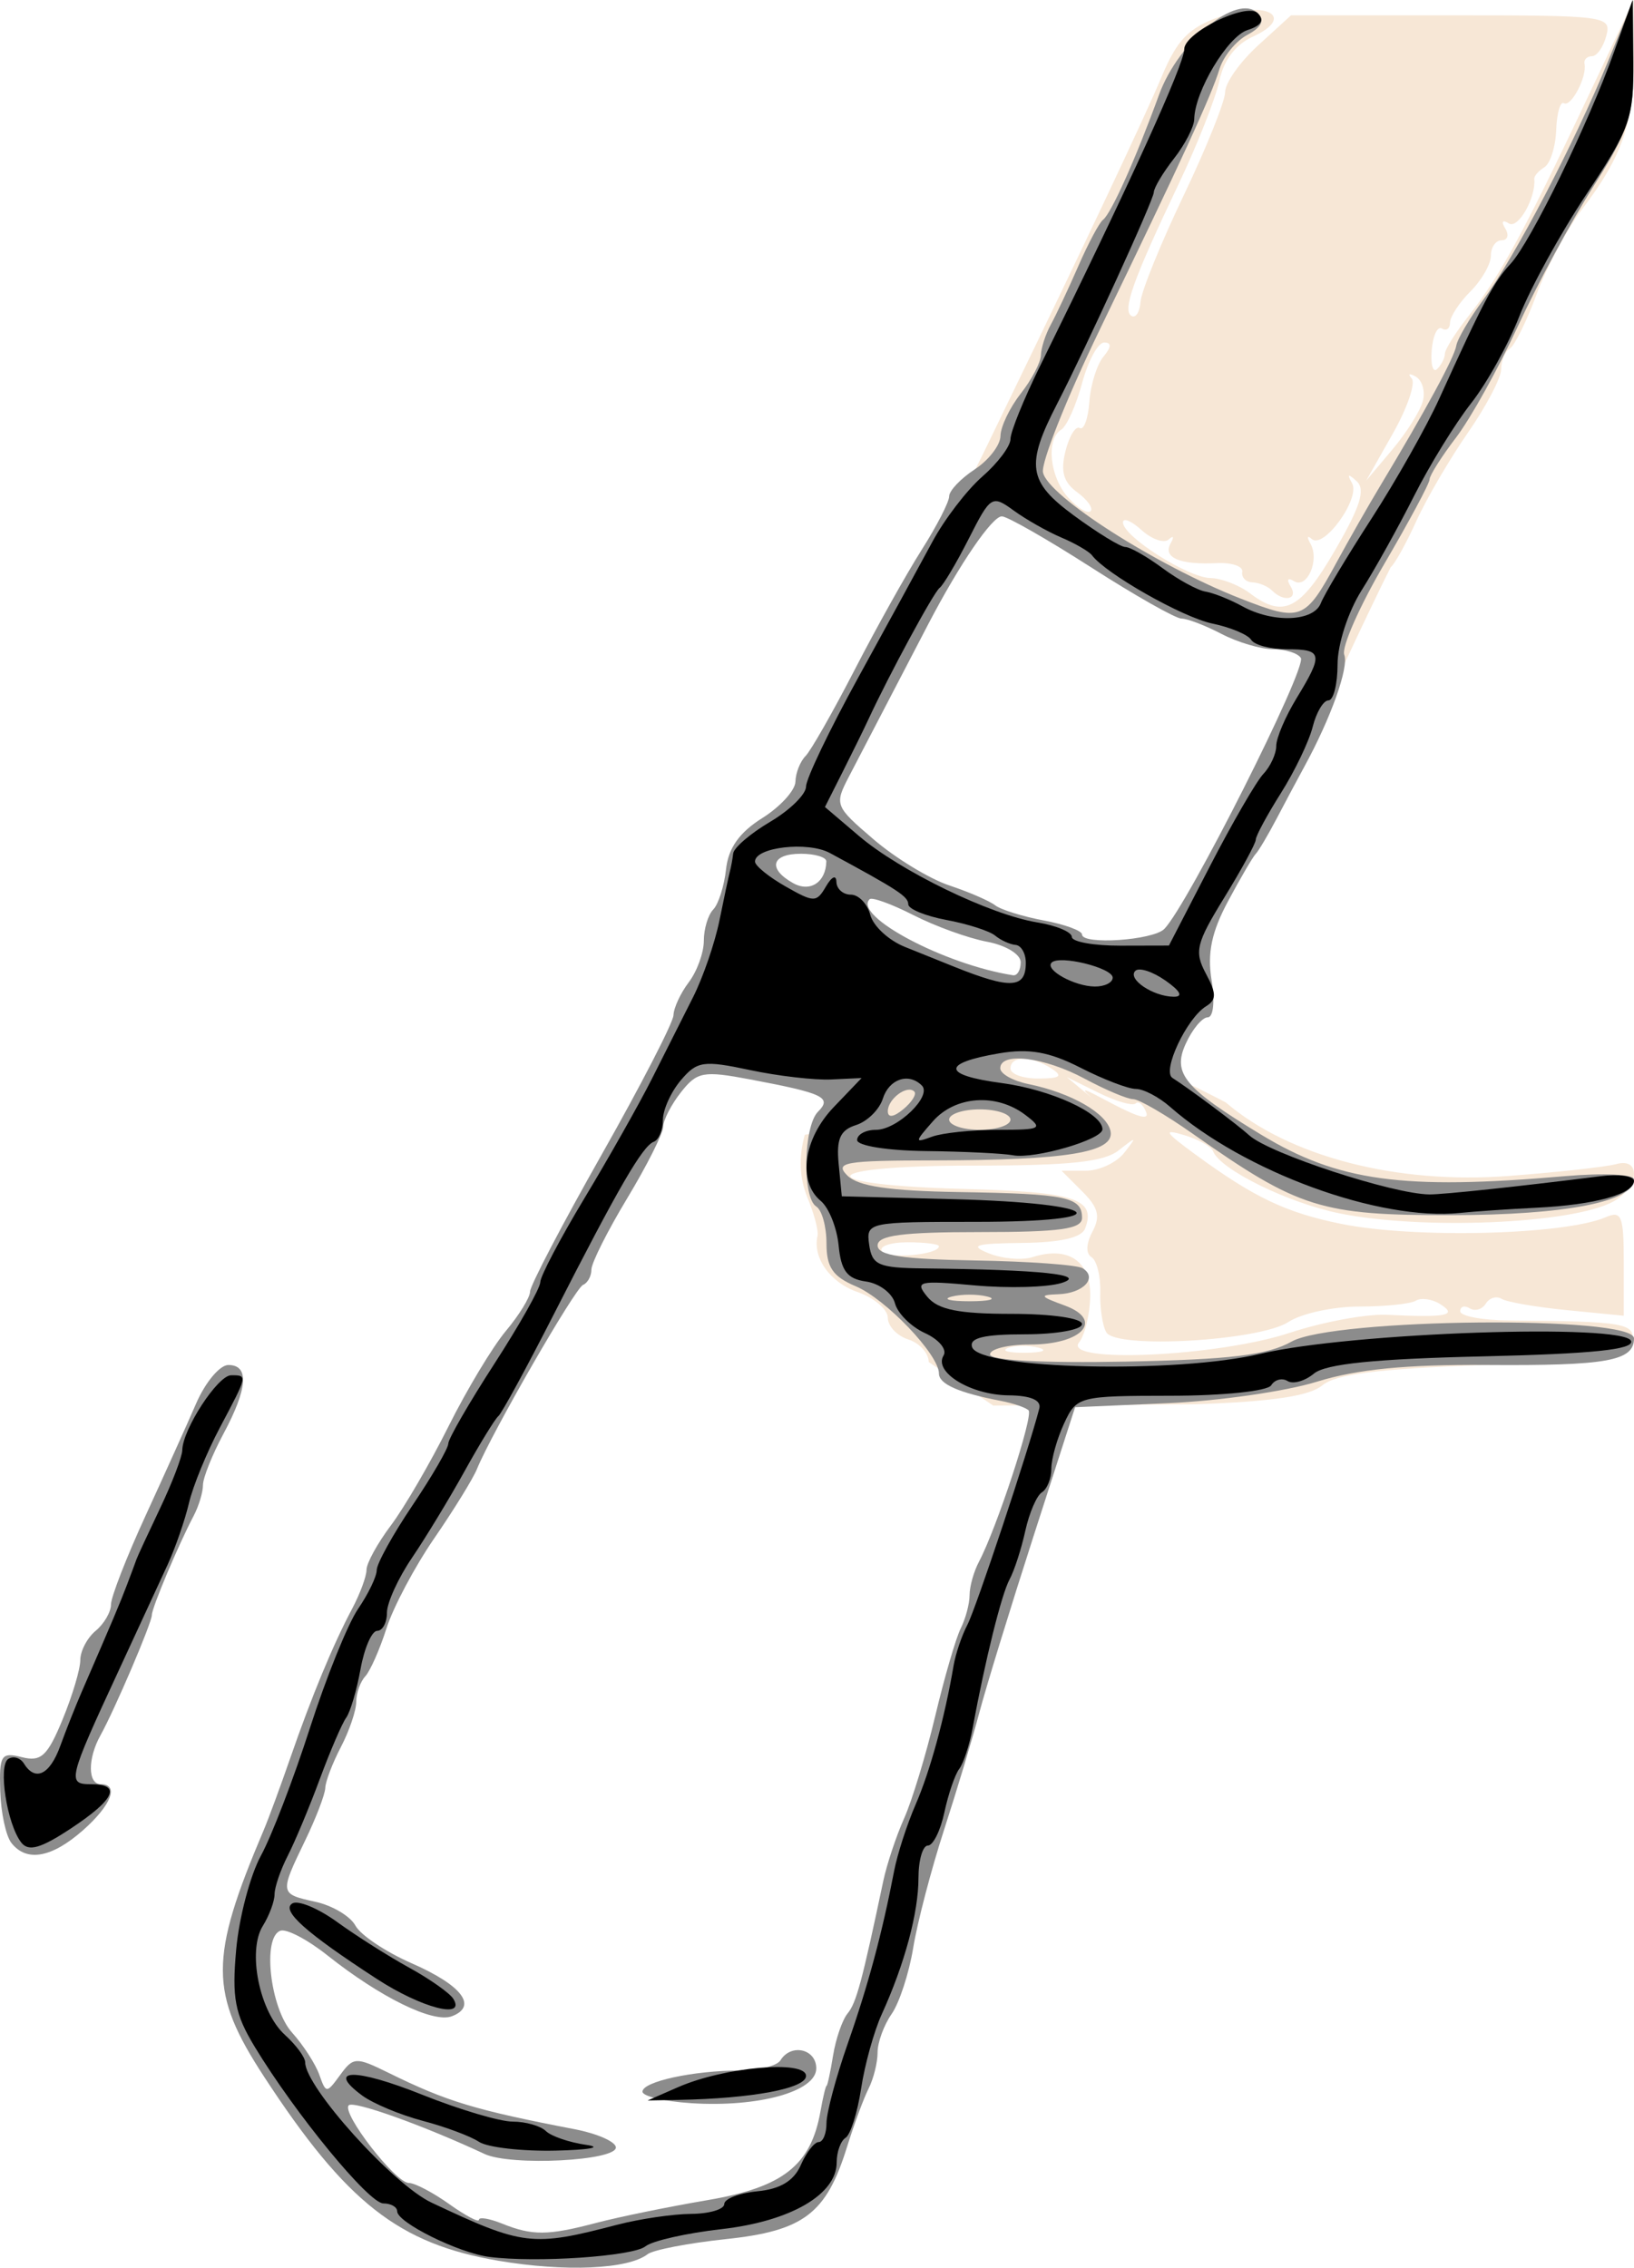 <?xml version="1.0" encoding="UTF-8" standalone="no"?>
<!-- Created with Inkscape (http://www.inkscape.org/) -->

<svg
   xmlns:dc="http://purl.org/dc/elements/1.1/"
   xmlns:cc="http://creativecommons.org/ns#"
   xmlns:rdf="http://www.w3.org/1999/02/22-rdf-syntax-ns#"
   xmlns:svg="http://www.w3.org/2000/svg"
   xmlns="http://www.w3.org/2000/svg"
   version="1.1"
   width="159.856"
   height="221.788"
   id="svg2">
  <defs
     id="defs4" />
  <path
     d="m 94.501,47.652 c 0.956,-1.683 3.355,-6.751 4.04,-8.152 7.435,-15.306 13.473,-28.099 15.105,-32 1.507,-3.603 2.633,-4.769 5.645,-5.851 4.654,-1.671 7.49,0.016 3.265,1.941 -1.678,0.764 -2.837,2.292 -3.263,4.298 C 118.932,9.6 117.137,14.15 115.306,18 c -4.458,9.375 -5.52,12.339 -4.62,12.895 0.415,0.256 0.817,-0.365 0.893,-1.381 0.076,-1.016 1.97,-5.683 4.208,-10.371 2.238,-4.688 4.068,-9.251 4.068,-10.14 0,-0.889 1.45,-2.941 3.223,-4.56 L 126.302,1.5 l 15.684,0 c 15.191,0 15.667,0.063 15.161,2 -0.288,1.1 -0.921,2 -1.406,2 -0.486,0 -0.812,0.338 -0.725,0.75 0.263,1.244 -1.321,4.267 -2.014,3.843 -0.355,-0.218 -0.696,0.957 -0.757,2.611 -0.061,1.654 -0.581,3.297 -1.155,3.652 -0.573,0.354 -1.02,0.869 -0.991,1.144 0.186,1.812 -1.571,4.915 -2.469,4.36 -0.645,-0.399 -0.794,-0.202 -0.369,0.485 0.392,0.635 0.237,1.155 -0.345,1.155 -0.582,0 -1.059,0.675 -1.059,1.5 0,0.825 -0.9,2.4 -2,3.5 -1.1,1.1 -2,2.477 -2,3.059 0,0.582 -0.355,0.84 -0.788,0.572 -0.433,-0.268 -0.885,0.682 -1.003,2.11 -0.118,1.429 0.124,2.259 0.538,1.845 0.414,-0.414 0.753,-1.088 0.753,-1.497 0,-0.409 1.036,-2.059 2.302,-3.667 C 146.935,26.762 149.303,22.336 156.991,6 l 2.824,-6 0.021,5.703 c 0.023,6.29 -1.095,9.545 -5.084,14.797 -1.462,1.925 -3.453,5.652 -4.425,8.283 -0.972,2.63 -2.15,5.02 -2.619,5.309 -0.468,0.289 -0.852,1.206 -0.852,2.037 0,0.831 -1.462,3.617 -3.249,6.191 -1.787,2.574 -4.06,6.468 -5.051,8.652 -0.991,2.185 -2.117,4.21 -2.501,4.5 -0.982,1.932 -3.05,6.268 -4.477,9.348 z m -3.646,85.555 c 0,-0.865 -0.9,-1.858 -2,-2.207 -1.1,-0.349 -2,-1.303 -2,-2.119 0,-0.817 -1.332,-1.949 -2.959,-2.516 -2.7,-0.941 -4.41,-3.349 -3.914,-5.511 0.108,-0.469 -0.334,-2.14 -0.982,-3.713 -0.794,-1.926 -0.881,-3.937 -0.267,-6.159 13.039,-1.721 8.928,-20.038 41.184,-3.162 6.199,5.306 16.698,8.03 27.712,7.189 4.8,-0.366 9.514,-0.886 10.476,-1.155 2.507,-0.701 2.243,2.312 -0.323,3.685 -4.036,2.16 -18.577,2.777 -26.723,1.135 -5.027,-1.014 -11.689,-4.285 -12.383,-6.08 -0.176,-0.456 -1.446,-1.165 -2.821,-1.575 -2.1,-0.626 -1.94,-0.334 1,1.825 5.789,4.252 8.935,5.754 14.346,6.852 7.19,1.459 21.868,1.087 25.904,-0.655 1.539,-0.665 1.75,-0.129 1.75,4.443 l 0,5.198 -5.515,-0.541 c -3.033,-0.298 -5.927,-0.796 -6.431,-1.108 -0.504,-0.311 -1.203,-0.101 -1.554,0.467 -0.351,0.568 -1.057,0.774 -1.569,0.457 -0.512,-0.316 -0.931,-0.188 -0.931,0.286 0,0.474 2.138,0.879 4.75,0.899 11.399,0.09 12.414,0.268 12.062,2.107 -0.294,1.539 -2.033,1.81 -14.42,2.25 -10.424,0.37 -14.553,0.887 -15.88,1.989 -1.269,1.054 -4.934,1.596 -12.541,1.857 l -19.661,0.122 m 4.421,-5.661 c -0.973,-0.254 -2.323,-0.237 -3,0.037 -0.677,0.274 0.119,0.481 1.769,0.461 1.65,-0.02 2.204,-0.244 1.231,-0.498 z m 24.617,-1.46 c 3.216,-1.064 7.491,-1.854 9.5,-1.755 5.822,0.285 6.942,0.061 5.2,-1.041 -0.799,-0.505 -1.872,-0.659 -2.386,-0.342 -0.513,0.317 -3.01,0.576 -5.548,0.576 -2.538,-4.8e-4 -5.65,0.677 -6.916,1.506 -2.832,1.854 -16.801,2.661 -17.81,1.028 -0.377,-0.609 -0.648,-2.385 -0.604,-3.946 0.044,-1.561 -0.34,-3.099 -0.855,-3.417 -0.571,-0.353 -0.536,-1.324 0.09,-2.494 0.8,-1.495 0.581,-2.361 -0.997,-3.939 l -2.023,-2.023 2.378,0 c 1.308,0 2.995,-0.787 3.75,-1.75 1.268,-1.617 1.228,-1.636 -0.531,-0.25 -1.458,1.15 -4.787,1.5 -14.245,1.5 -15.551,0 -16.216,1.881 -0.807,2.286 10.777,0.283 12.869,0.972 11.756,3.873 -0.342,0.89 -2.41,1.362 -6.157,1.404 -4.634,0.052 -5.215,0.235 -3.248,1.021 1.317,0.527 3.23,0.693 4.25,0.369 3.513,-1.115 5.724,0.387 5.655,3.842 -0.035,1.762 -0.525,3.785 -1.089,4.496 -1.659,2.089 13.571,1.392 20.637,-0.945 z m -34.348,-8.463 c 0,-0.211 -1.377,-0.383 -3.059,-0.383 -1.682,0 -2.818,0.39 -2.524,0.866 0.498,0.806 5.583,0.366 5.583,-0.482 z m 20.281,-13.093 c -0.291,-0.757 -0.755,-1.15 -1.031,-0.873 -0.277,0.277 -1.909,-0.191 -3.626,-1.038 l -3.123,-1.542 2.91,2.415 c -4.441,-3.686 5.697,3.189 4.871,1.038 z M 102.856,104.5 c -1.957,-1.264 -4,-1.264 -4,0 0,0.55 1.238,0.993 2.75,0.985 2.143,-0.012 2.419,-0.229 1.25,-0.985 z M 130.627,53.784 c 2.456,-4.236 2.98,-5.908 2.103,-6.713 -0.849,-0.779 -0.973,-0.727 -0.456,0.189 0.84,1.486 -2.788,6.502 -3.946,5.456 -0.436,-0.394 -0.494,-0.194 -0.13,0.444 0.922,1.612 -0.322,4.471 -1.602,3.68 -0.613,-0.379 -0.753,-0.168 -0.336,0.506 0.789,1.276 -0.634,1.592 -1.821,0.405 -0.412,-0.412 -1.275,-0.77 -1.917,-0.795 -0.642,-0.025 -1.087,-0.488 -0.99,-1.03 0.097,-0.541 -1.028,-0.924 -2.5,-0.851 -3.609,0.18 -5.302,-0.544 -4.511,-1.929 0.36,-0.63 0.281,-0.807 -0.175,-0.393 -0.456,0.414 -1.653,0.006 -2.66,-0.905 -1.007,-0.911 -1.828,-1.25 -1.824,-0.752 0.01,1.371 6.351,5.401 8.555,5.437 1.066,0.017 2.812,0.692 3.879,1.5 3.266,2.47 4.925,1.625 8.33,-4.248 z m -25.241,-5.638 c -1.351,-0.988 -1.649,-2.034 -1.148,-4.031 0.372,-1.483 1.001,-2.497 1.397,-2.253 0.396,0.244 0.819,-0.912 0.939,-2.568 0.12,-1.657 0.738,-3.638 1.372,-4.403 0.793,-0.956 0.815,-1.391 0.07,-1.391 -0.596,0 -1.563,1.781 -2.15,3.958 -0.586,2.177 -1.503,4.228 -2.039,4.559 -1.523,0.941 -1.142,4.639 0.688,6.661 0.913,1.009 1.893,1.602 2.177,1.318 0.284,-0.284 -0.305,-1.117 -1.308,-1.851 z m 33.808,-8.894 c 0.261,-0.962 -0.046,-2.047 -0.682,-2.41 -0.636,-0.364 -0.819,-0.29 -0.408,0.164 0.412,0.454 -0.42,2.889 -1.848,5.41 L 133.66,47 l 2.529,-3 c 1.391,-1.65 2.743,-3.787 3.004,-4.749 z"
     id="path3051"
     style="fill:#f7e7d6;fill-opacity:1" />
  <path
     d="m 48.789,221.112 c -9.771,-1.654 -14.896,-5.673 -22.946,-17.994 -5.375,-8.226 -5.382,-11.559 -0.048,-24.118 0.467,-1.1 1.629,-4.25 2.582,-7 2.116,-6.108 4.197,-11.133 6.069,-14.654 0.776,-1.46 1.41,-3.177 1.41,-3.817 0,-0.639 1.075,-2.595 2.39,-4.346 1.314,-1.751 3.849,-6.108 5.633,-9.683 1.784,-3.575 4.308,-7.772 5.61,-9.327 1.302,-1.555 2.368,-3.289 2.368,-3.853 0,-0.564 3.15,-6.59 7,-13.389 3.85,-6.8 7.014,-12.941 7.032,-13.647 0.018,-0.706 0.692,-2.157 1.5,-3.225 0.808,-1.068 1.468,-2.89 1.468,-4.05 0,-1.16 0.415,-2.536 0.923,-3.059 0.508,-0.522 1.07,-2.294 1.25,-3.936 0.228,-2.079 1.303,-3.598 3.538,-5 1.766,-1.107 3.229,-2.711 3.25,-3.564 0.021,-0.853 0.464,-1.978 0.984,-2.5 0.52,-0.522 2.686,-4.325 4.814,-8.45 2.128,-4.125 5.077,-9.404 6.555,-11.73 1.477,-2.327 2.686,-4.679 2.686,-5.227 0,-0.548 1.125,-1.734 2.5,-2.635 1.375,-0.901 2.51,-2.374 2.522,-3.273 0.012,-0.899 0.902,-2.76 1.978,-4.135 1.076,-1.375 1.966,-3.069 1.978,-3.764 0.012,-0.695 0.45,-2.045 0.974,-3 C 103.331,30.781 104.545,28.2 105.505,26 c 0.96,-2.2 2.041,-4.225 2.401,-4.5 0.807,-0.617 3.192,-5.938 5.493,-12.253 1.895,-5.201 7.648,-9.956 9.638,-7.966 0.712,0.712 0.399,1.374 -1.005,2.126 -1.122,0.6 -2.349,2.105 -2.728,3.343 -0.805,2.634 -3.575,8.661 -11.702,25.464 -3.248,6.717 -5.753,13.009 -5.566,13.982 0.446,2.316 11.075,9.104 19.32,12.34 5.913,2.32 6.304,2.173 9.404,-3.534 1.195,-2.2 3.121,-5.575 4.279,-7.5 4.45,-7.395 7.246,-12.546 7.43,-13.689 0.105,-0.654 1.297,-2.679 2.649,-4.5 C 148.173,25.196 154.059,13.947 157.315,6 l 2.459,-6 0.032,6 c 0.028,5.297 -0.431,6.729 -3.915,12.221 -2.171,3.422 -5.503,9.588 -7.404,13.703 -1.901,4.115 -4.621,9.008 -6.043,10.873 -1.423,1.865 -2.587,3.705 -2.587,4.089 0,0.384 -1.993,4.101 -4.428,8.262 -2.435,4.16 -4.199,8.16 -3.92,8.888 0.47,1.224 -1.301,6.185 -3.914,10.964 -0.601,1.1 -1.801,3.35 -2.666,4.999 -0.865,1.65 -1.797,3.226 -2.072,3.503 -0.275,0.277 -1.493,2.358 -2.708,4.625 -1.622,3.028 -2.051,5.084 -1.619,7.747 0.338,2.081 0.175,3.626 -0.382,3.626 -0.534,0 -1.499,1.16 -2.145,2.578 -1.327,2.913 -0.153,4.332 7.354,8.883 7.562,4.584 13.86,5.446 29.75,4.071 3.791,-0.328 6.75,-0.188 6.75,0.321 0,2.17 -6.687,3.478 -17.855,3.492 -12.773,0.017 -14.921,-0.658 -25.278,-7.938 -2.666,-1.874 -5.303,-3.407 -5.861,-3.407 -0.558,0 -2.693,-0.9 -4.745,-2 -3.959,-2.122 -8.261,-2.653 -8.261,-1.019 0,0.54 1.238,1.234 2.75,1.543 4.204,0.86 7.702,2.871 8.04,4.622 0.397,2.063 -4.252,2.829 -17.254,2.843 -8.76,0.01 -9.787,0.188 -8.497,1.479 1.059,1.059 4.108,1.51 10.942,1.619 10.501,0.168 12.019,0.486 12.019,2.52 0,1.098 -2.119,1.393 -10,1.393 -7.574,0 -10,0.318 -10,1.309 0,0.976 2.427,1.349 9.544,1.468 5.249,0.088 9.982,0.43 10.516,0.76 1.498,0.926 0.074,2.453 -2.37,2.542 -1.91,0.069 -1.832,0.21 0.601,1.097 3.9,1.423 1.757,3.824 -3.414,3.824 -2.133,0 -3.878,0.434 -3.878,0.964 0,0.583 5.236,0.861 13.25,0.705 10.266,-0.201 13.926,-0.641 16.25,-1.958 4.056,-2.297 33.5,-2.576 33.5,-0.318 0,2.214 -2.621,2.687 -14.429,2.602 -7.832,-0.056 -12.68,0.422 -16.571,1.632 -3.025,0.942 -9.59,1.89 -14.589,2.107 l -9.089,0.395 -4.089,12.685 c -2.249,6.977 -4.625,14.71 -5.28,17.185 -0.655,2.475 -2.212,7.65 -3.461,11.5 -1.249,3.85 -2.602,9.025 -3.007,11.5 -0.405,2.475 -1.355,5.388 -2.111,6.473 -0.756,1.085 -1.375,2.778 -1.375,3.764 0,0.985 -0.395,2.572 -0.877,3.527 -0.482,0.955 -1.436,3.536 -2.12,5.736 -2.021,6.507 -4.229,8.185 -11.825,8.99 -3.673,0.389 -7.128,1.054 -7.678,1.478 -1.915,1.477 -8.044,1.748 -14.567,0.644 z m 9.567,-3.714 c 2.2,-0.58 7.103,-1.582 10.897,-2.226 7.352,-1.249 10.082,-3.399 11.013,-8.672 0.243,-1.375 0.512,-2.5 0.598,-2.5 0.086,0 0.373,-1.339 0.639,-2.975 0.265,-1.636 0.905,-3.484 1.421,-4.107 0.846,-1.02 1.406,-3.096 3.481,-12.918 0.349,-1.65 1.269,-4.421 2.046,-6.159 0.777,-1.737 2.145,-6.237 3.041,-10 0.895,-3.763 2.019,-7.623 2.496,-8.578 0.478,-0.955 0.868,-2.424 0.868,-3.264 0,-0.84 0.414,-2.309 0.92,-3.264 1.736,-3.278 5.348,-14.302 4.85,-14.8 -0.274,-0.274 -1.496,-0.691 -2.714,-0.925 -4.149,-0.799 -6.055,-1.644 -6.055,-2.684 0,-1.841 -5.204,-7.291 -8.145,-8.529 -2.235,-0.941 -2.855,-1.851 -2.855,-4.191 0,-1.644 -0.45,-3.267 -1,-3.607 -1.385,-0.856 -1.259,-7.841 0.167,-9.267 1.403,-1.403 0.55,-1.808 -6.667,-3.168 -4.552,-0.858 -5.155,-0.746 -6.728,1.247 -0.95,1.204 -1.738,2.728 -1.75,3.388 -0.012,0.66 -1.596,3.81 -3.52,7 -1.924,3.19 -3.499,6.325 -3.5,6.967 -10e-4,0.642 -0.37,1.317 -0.819,1.5 -0.782,0.32 -8.935,14.467 -10.384,18.02 -0.385,0.943 -2.262,3.987 -4.172,6.764 -1.91,2.776 -4.012,6.736 -4.671,8.799 -0.659,2.063 -1.594,4.179 -2.078,4.701 -0.484,0.522 -0.882,1.647 -0.885,2.5 -0.003,0.853 -0.678,2.839 -1.5,4.414 -0.822,1.575 -1.509,3.375 -1.528,4 -0.019,0.625 -0.903,2.936 -1.966,5.136 -2.515,5.206 -2.511,5.229 1.008,6.002 1.655,0.363 3.413,1.412 3.908,2.329 0.495,0.918 2.957,2.569 5.472,3.669 4.958,2.169 6.519,4.215 3.964,5.195 -1.819,0.698 -6.986,-1.831 -12.198,-5.971 -1.923,-1.527 -3.981,-2.605 -4.575,-2.396 -1.8,0.634 -1.006,7.582 1.14,9.968 1.091,1.213 2.287,3.061 2.659,4.108 0.66,1.856 0.711,1.857 2.043,0.035 1.294,-1.769 1.544,-1.781 4.722,-0.217 5.724,2.816 8.444,3.64 18.252,5.528 2.143,0.413 3.943,1.2 4,1.75 0.139,1.337 -10.262,1.873 -12.85,0.663 -5.932,-2.773 -12.805,-5.236 -13.282,-4.759 -0.738,0.738 4.574,7.597 5.883,7.597 0.575,0 2.352,0.931 3.949,2.068 1.597,1.137 2.904,1.827 2.904,1.532 0,-0.295 1.012,-0.129 2.25,0.369 2.979,1.197 4.482,1.186 9.25,-0.071 z m 9.25,-11.703 c -2.612,-0.168 -4.75,-0.674 -4.75,-1.125 0,-0.989 4.997,-2.07 9.566,-2.07 1.824,0 3.594,-0.45 3.934,-1 1.035,-1.674 3.5,-1.116 3.5,0.793 0,2.263 -5.631,3.827 -12.25,3.402 z m 29,-78.885 c -0.963,-0.252 -2.538,-0.252 -3.5,0 -0.963,0.252 -0.175,0.457 1.75,0.457 1.925,0 2.712,-0.206 1.75,-0.457 z m 2.25,-17.311 c 0,-0.55 -1.35,-1 -3,-1 -1.65,0 -3,0.45 -3,1 0,0.55 1.35,1 3,1 1.65,0 3,-0.45 3,-1 z m -9.409,-2.743 c -0.694,-0.693 -2.591,0.716 -2.591,1.924 0,0.663 0.574,0.587 1.524,-0.202 0.838,-0.696 1.318,-1.471 1.067,-1.723 z m 10.409,-12.646 c 0,-0.78 -1.45,-1.661 -3.306,-2.009 -1.818,-0.341 -5.05,-1.509 -7.182,-2.596 -2.132,-1.087 -4.064,-1.788 -4.294,-1.558 -1.634,1.634 7.37,6.405 14.032,7.435 0.412,0.064 0.75,-0.509 0.75,-1.273 z M 113.899,90.857 c 2.254,-2.254 13.978,-25.514 13.362,-26.51 -0.288,-0.466 -1.509,-0.85 -2.714,-0.853 -1.205,-0.003 -3.48,-0.678 -5.055,-1.5 C 117.916,61.172 116.161,60.5 115.591,60.5 c -0.57,0 -4.543,-2.25 -8.83,-5 -4.287,-2.75 -8.225,-5 -8.751,-5 -0.944,0 -4.124,4.654 -7.175,10.5 -0.861,1.65 -2.617,5.025 -3.903,7.5 -1.286,2.475 -3.015,5.798 -3.843,7.385 -1.476,2.828 -1.429,2.951 2.381,6.213 2.138,1.83 5.462,3.853 7.387,4.495 1.925,0.642 3.95,1.518 4.5,1.948 0.55,0.429 2.688,1.096 4.75,1.481 2.062,0.385 3.75,1.004 3.75,1.376 0,1.036 6.932,0.57 8.043,-0.54 z M 80.841,84.25 c 0.008,-0.412 -1.11,-0.75 -2.485,-0.75 -2.893,0 -3.281,1.463 -0.762,2.874 1.66,0.929 3.205,-0.081 3.246,-2.124 z m -79.723,96 c -0.541,-0.688 -1.034,-2.983 -1.096,-5.102 -0.103,-3.506 0.087,-3.801 2.116,-3.292 1.879,0.472 2.503,-0.103 3.973,-3.659 0.96,-2.32 1.745,-4.946 1.745,-5.835 0,-0.889 0.675,-2.177 1.5,-2.862 0.825,-0.685 1.5,-1.841 1.5,-2.569 0,-0.729 1.51,-4.611 3.355,-8.628 1.845,-4.017 4.088,-8.99 4.984,-11.053 0.896,-2.062 2.311,-3.75 3.145,-3.75 2.067,0 1.903,2.285 -0.484,6.739 -1.1,2.052 -2,4.307 -2,5.01 0,0.703 -0.412,2.06 -0.916,3.015 -1.483,2.812 -4.084,8.984 -4.084,9.692 0,0.762 -3.624,9.241 -5.035,11.78 -1.254,2.257 -1.236,4.764 0.035,4.764 1.833,0 1.031,2.068 -1.75,4.516 -3.056,2.69 -5.503,3.122 -6.988,1.234 z"
     id="path3049"
     style="fill:#8c8c8c;fill-opacity:1" />
  <path
     d="m 47.856,220.73 c -2.985,-0.387 -9,-3.366 -9,-4.457 0,-0.425 -0.609,-0.773 -1.352,-0.773 -1.417,0 -8.623,-8.774 -12.592,-15.331 -1.937,-3.2 -2.234,-4.767 -1.804,-9.512 0.283,-3.125 1.372,-7.251 2.419,-9.169 1.047,-1.918 3.205,-7.538 4.796,-12.488 1.591,-4.95 3.712,-10.194 4.713,-11.654 1.001,-1.46 1.82,-3.165 1.82,-3.789 0,-0.624 1.575,-3.474 3.5,-6.332 1.925,-2.858 3.5,-5.574 3.5,-6.035 0,-0.461 2.025,-3.969 4.5,-7.795 2.475,-3.826 4.5,-7.424 4.5,-7.995 0,-0.571 1.947,-4.27 4.326,-8.219 2.38,-3.949 5.349,-9.205 6.599,-11.68 1.25,-2.475 3.066,-6.075 4.035,-8 0.969,-1.925 2.127,-5.3 2.573,-7.5 0.446,-2.2 0.902,-4.338 1.014,-4.75 0.111,-0.412 0.259,-1.215 0.328,-1.784 0.069,-0.569 1.7,-1.963 3.625,-3.099 1.925,-1.136 3.5,-2.685 3.5,-3.442 0,-0.757 2.296,-5.55 5.102,-10.651 C 86.764,61.174 90.026,55.2 91.208,53 c 1.182,-2.2 3.386,-5.078 4.898,-6.395 1.512,-1.317 2.75,-2.966 2.75,-3.664 0,-0.698 1.294,-3.895 2.876,-7.105 8.757,-17.771 14.124,-29.558 14.124,-31.022 0,-1.624 6.101,-4.613 7.191,-3.524 0.681,0.681 0.356,1.218 -0.994,1.647 -1.95,0.619 -5.175,6.002 -5.219,8.714 -0.012,0.742 -0.902,2.474 -1.978,3.849 -1.076,1.375 -1.966,2.864 -1.978,3.309 -0.021,0.755 -6.585,15.109 -9.462,20.691 -3.091,5.996 -2.848,7.616 1.639,10.915 2.307,1.697 4.574,3.085 5.038,3.085 0.464,0 2.1,0.929 3.635,2.064 1.535,1.135 3.43,2.169 4.21,2.298 0.78,0.129 2.401,0.775 3.602,1.436 3.024,1.664 6.986,1.504 7.682,-0.311 0.319,-0.832 2.544,-4.544 4.943,-8.25 C 136.565,47.032 139.55,41.75 140.8,39 c 4.322,-9.514 5.328,-11.415 6.984,-13.204 C 149.751,23.671 155.41,12.076 157.933,5 l 1.783,-5 0.068,6 c 0.063,5.522 -0.303,6.558 -4.582,13 -2.558,3.85 -5.513,9.225 -6.568,11.944 -1.055,2.719 -3.178,6.544 -4.717,8.5 -1.54,1.956 -4.045,6.025 -5.567,9.042 -1.522,3.017 -3.831,7.171 -5.131,9.23 -1.328,2.104 -2.364,5.286 -2.364,7.264 0,1.936 -0.401,3.52 -0.892,3.52 -0.49,0 -1.183,1.162 -1.54,2.583 -0.357,1.421 -1.755,4.337 -3.108,6.48 -1.353,2.143 -2.46,4.194 -2.46,4.556 0,0.363 -1.389,2.916 -3.086,5.675 -2.751,4.47 -2.946,5.278 -1.796,7.426 1.041,1.945 1.045,2.562 0.02,3.195 -1.906,1.178 -4.333,6.344 -3.293,7.008 1.705,1.088 6.375,4.577 7.515,5.616 1.957,1.783 14.089,5.758 17.639,5.779 1.376,0.008 8.695,-0.771 16.75,-1.783 1.788,-0.225 3.25,-0.017 3.25,0.461 0,1.283 -3.833,2.341 -9.5,2.621 -2.75,0.136 -6.125,0.365 -7.5,0.508 -7.91,0.823 -21.137,-4.012 -28.384,-10.374 -1.096,-0.963 -2.601,-1.75 -3.344,-1.75 -0.743,0 -3.178,-0.932 -5.411,-2.071 -3.052,-1.557 -5.027,-1.908 -7.955,-1.413 -5.682,0.96 -5.592,2.135 0.223,2.907 4.818,0.639 9.871,2.955 9.871,4.524 0,1.009 -6.665,2.941 -8.761,2.539 -0.956,-0.183 -4.776,-0.368 -8.489,-0.41 -3.782,-0.043 -6.75,-0.516 -6.75,-1.077 0,-0.55 0.83,-1 1.845,-1 2.085,0 5.514,-3.307 4.49,-4.331 -1.291,-1.291 -3.207,-0.649 -3.819,1.28 -0.34,1.072 -1.521,2.235 -2.624,2.585 -1.55,0.492 -1.936,1.355 -1.699,3.801 l 0.307,3.165 10.986,0.286 c 14.673,0.382 16.446,2.214 2.144,2.214 -10.596,0 -10.764,0.036 -10.45,2.25 0.281,1.982 0.915,2.256 5.32,2.304 11.494,0.124 16.111,0.611 13.5,1.424 -1.375,0.428 -5.2,0.535 -8.5,0.236 -5.511,-0.499 -5.888,-0.407 -4.628,1.121 1.037,1.258 3.051,1.664 8.25,1.664 3.918,0 6.878,0.43 6.878,1 0,0.55 -2.513,1 -5.583,1 -4.02,0 -5.468,0.35 -5.171,1.25 0.72,2.181 19.993,2.623 28.254,0.648 8.688,-2.078 35.629,-3 36.218,-1.24 0.278,0.832 -3.801,1.254 -14.514,1.5 -10.535,0.242 -15.372,0.734 -16.509,1.679 -0.884,0.735 -2.046,1.065 -2.582,0.734 -0.536,-0.331 -1.257,-0.145 -1.603,0.414 -0.351,0.568 -4.681,1.02 -9.819,1.024 -8.999,0.008 -9.217,0.064 -10.441,2.699 -0.688,1.48 -1.25,3.475 -1.25,4.433 0,0.958 -0.415,1.998 -0.923,2.312 -0.508,0.314 -1.24,2.013 -1.627,3.776 -0.387,1.763 -1.079,3.895 -1.537,4.739 -0.787,1.448 -2.386,7.883 -3.611,14.533 -0.304,1.65 -0.895,3.45 -1.312,4 -0.417,0.55 -1.072,2.462 -1.454,4.25 -0.382,1.788 -1.109,3.25 -1.615,3.25 -0.506,0 -0.921,1.431 -0.921,3.179 0,3.389 -1.359,8.426 -3.593,13.321 -0.753,1.65 -1.662,4.922 -2.019,7.272 -0.358,2.35 -1.041,4.514 -1.519,4.809 -0.478,0.295 -0.869,1.378 -0.869,2.405 0,3.143 -4.52,5.763 -11.262,6.528 -3.431,0.39 -6.78,1.146 -7.442,1.681 -1.22,0.986 -10.715,1.628 -15.296,1.034 z m 12.5,-3.136 c 2.2,-0.575 5.463,-1.056 7.25,-1.07 1.788,-0.013 3.25,-0.445 3.25,-0.961 0,-0.515 1.462,-1.078 3.25,-1.25 2.229,-0.215 3.56,-1.02 4.237,-2.563 0.543,-1.238 1.33,-2.25 1.75,-2.25 0.42,0 0.763,-0.83 0.763,-1.845 0,-1.015 0.931,-4.502 2.068,-7.75 2.017,-5.759 3.379,-10.823 4.547,-16.905 0.317,-1.65 1.262,-4.575 2.101,-6.5 1.412,-3.24 2.859,-8.532 3.718,-13.595 0.196,-1.152 0.805,-2.952 1.354,-4 0.836,-1.594 5.963,-17.012 7.034,-21.155 0.209,-0.81 -0.847,-1.261 -3,-1.282 -3.719,-0.036 -7.372,-2.272 -6.367,-3.897 0.361,-0.584 -0.456,-1.569 -1.815,-2.188 -1.359,-0.619 -2.683,-1.933 -2.941,-2.92 -0.258,-0.986 -1.534,-1.944 -2.835,-2.128 -1.838,-0.26 -2.434,-1.043 -2.674,-3.51 -0.169,-1.747 -0.957,-3.714 -1.75,-4.372 -2.279,-1.892 -1.698,-6.076 1.276,-9.18 l 2.718,-2.837 -2.968,0.139 c -1.633,0.076 -5.218,-0.339 -7.968,-0.924 -4.547,-0.966 -5.159,-0.875 -6.75,1.004 -0.963,1.137 -1.75,2.88 -1.75,3.873 0,0.993 -0.403,1.956 -0.894,2.139 -1.097,0.409 -3.46,4.484 -9.759,16.833 -2.665,5.225 -5.115,9.725 -5.445,10 -0.329,0.275 -1.816,2.698 -3.305,5.384 -1.489,2.686 -3.807,6.503 -5.151,8.482 -1.345,1.979 -2.445,4.394 -2.445,5.366 0,0.972 -0.43,1.768 -0.955,1.768 -0.525,0 -1.259,1.688 -1.63,3.75 -0.372,2.062 -1.004,4.2 -1.405,4.75 -0.401,0.55 -1.562,3.25 -2.581,6 -1.018,2.75 -2.429,6.125 -3.134,7.5 -0.705,1.375 -1.285,3.069 -1.289,3.764 -0.003,0.695 -0.52,2.086 -1.147,3.091 -1.534,2.457 -0.328,8.411 2.161,10.663 1.089,0.986 1.98,2.192 1.98,2.68 0,2.407 8.59,11.946 12.358,13.722 8.983,4.235 9.856,4.34 18.142,2.173 z m -13.5,-8.12 c -0.825,-0.548 -3.3,-1.471 -5.5,-2.051 -2.2,-0.58 -4.867,-1.695 -5.927,-2.478 -3.607,-2.665 -0.677,-2.699 5.894,-0.068 3.604,1.443 7.584,2.624 8.843,2.624 1.259,0 2.717,0.415 3.239,0.923 0.522,0.508 2.3,1.115 3.95,1.35 1.65,0.235 0.3,0.488 -3,0.562 -3.3,0.074 -6.675,-0.314 -7.5,-0.862 z m 19.5,-5.351 c 4.529,-1.977 12.5,-2.674 12.5,-1.093 0,1.226 -5.242,2.21 -12.5,2.346 l -3,0.056 3,-1.31 z m -29.5,-10.586 c -6.955,-4.523 -9.376,-6.685 -8.259,-7.376 0.557,-0.344 2.531,0.473 4.386,1.817 1.855,1.344 5.03,3.355 7.055,4.469 2.025,1.114 3.964,2.482 4.309,3.04 1.259,2.037 -3.108,0.9 -7.491,-1.95 z M 97.629,110.5 c 4.268,0 4.465,-0.109 2.668,-1.468 -2.83,-2.14 -6.846,-1.857 -9.036,0.638 -1.8,2.05 -1.804,2.133 -0.073,1.5 1.007,-0.368 3.906,-0.67 6.441,-0.67 z M 114.014,95.898 c -1.258,-0.881 -2.583,-1.307 -2.944,-0.946 -0.802,0.802 1.734,2.511 3.758,2.532 0.949,0.01 0.659,-0.554 -0.815,-1.587 z m -13.658,-1.731 c 0,-0.917 -0.45,-1.705 -1,-1.752 -0.55,-0.047 -1.45,-0.457 -2,-0.911 -0.55,-0.454 -2.688,-1.141 -4.75,-1.526 -2.062,-0.385 -3.75,-1.076 -3.75,-1.535 0,-0.761 -0.993,-1.41 -7.676,-5.021 -2.153,-1.163 -7.33,-0.564 -7.317,0.847 0.004,0.402 1.345,1.493 2.982,2.424 2.796,1.591 3.035,1.591 3.963,0 0.569,-0.975 1,-1.163 1.018,-0.443 0.017,0.688 0.653,1.25 1.414,1.25 0.761,0 1.616,0.889 1.9,1.976 0.284,1.087 1.799,2.493 3.367,3.125 1.567,0.632 3.75,1.51 4.85,1.951 5.525,2.216 7,2.135 7,-0.385 z m 8.5,1.45 c 0,-0.956 -5.198,-2.239 -5.971,-1.474 -0.707,0.699 2.222,2.325 4.221,2.342 0.963,0.008 1.75,-0.382 1.75,-0.868 z m 9.5,-10.877 c 2.2,-4.257 4.562,-8.334 5.25,-9.061 0.688,-0.727 1.25,-1.953 1.25,-2.726 0,-0.772 0.898,-2.878 1.996,-4.679 2.63,-4.314 2.54,-4.774 -0.937,-4.774 -1.618,0 -3.198,-0.415 -3.511,-0.923 -0.314,-0.508 -2.028,-1.225 -3.809,-1.594 -2.885,-0.598 -10.392,-4.854 -11.759,-6.667 -0.286,-0.38 -1.636,-1.164 -3,-1.743 -1.364,-0.579 -3.464,-1.768 -4.668,-2.644 -2.117,-1.539 -2.26,-1.449 -4.384,2.74 -1.208,2.382 -2.496,4.556 -2.863,4.831 -0.584,0.438 -4.943,8.491 -6.998,12.928 -0.4,0.865 -1.513,3.131 -2.473,5.036 l -1.745,3.464 3.326,2.83 c 4.051,3.447 12.84,7.708 17.44,8.455 1.862,0.302 3.386,0.941 3.386,1.419 0,0.478 2.138,0.864 4.75,0.858 l 4.75,-0.011 z M 2.083,180.207 c -1.408,-1.797 -2.296,-7.546 -1.264,-8.184 0.494,-0.305 1.181,-0.098 1.526,0.461 1.106,1.789 2.531,1.094 3.555,-1.734 0.548,-1.512 1.484,-3.875 2.081,-5.25 3.129,-7.212 3.743,-8.664 4.441,-10.5 0.418,-1.1 0.837,-2.225 0.932,-2.5 0.094,-0.275 1.136,-2.525 2.314,-5 1.179,-2.475 2.153,-5.026 2.165,-5.669 0.038,-2.046 3.473,-7.318 4.772,-7.325 1.631,-0.008 1.636,-0.031 -1.083,5.095 -1.283,2.419 -2.649,5.749 -3.035,7.399 -0.386,1.65 -1.32,4.35 -2.075,6 -0.756,1.65 -2.94,6.375 -4.853,10.5 -4.892,10.546 -5.002,11 -2.672,11 3.023,0 2.359,1.476 -1.945,4.324 -2.947,1.95 -4.147,2.292 -4.859,1.383 z"
     id="path3047"
     style="fill:#000000;fill-opacity:1" />
</svg>
